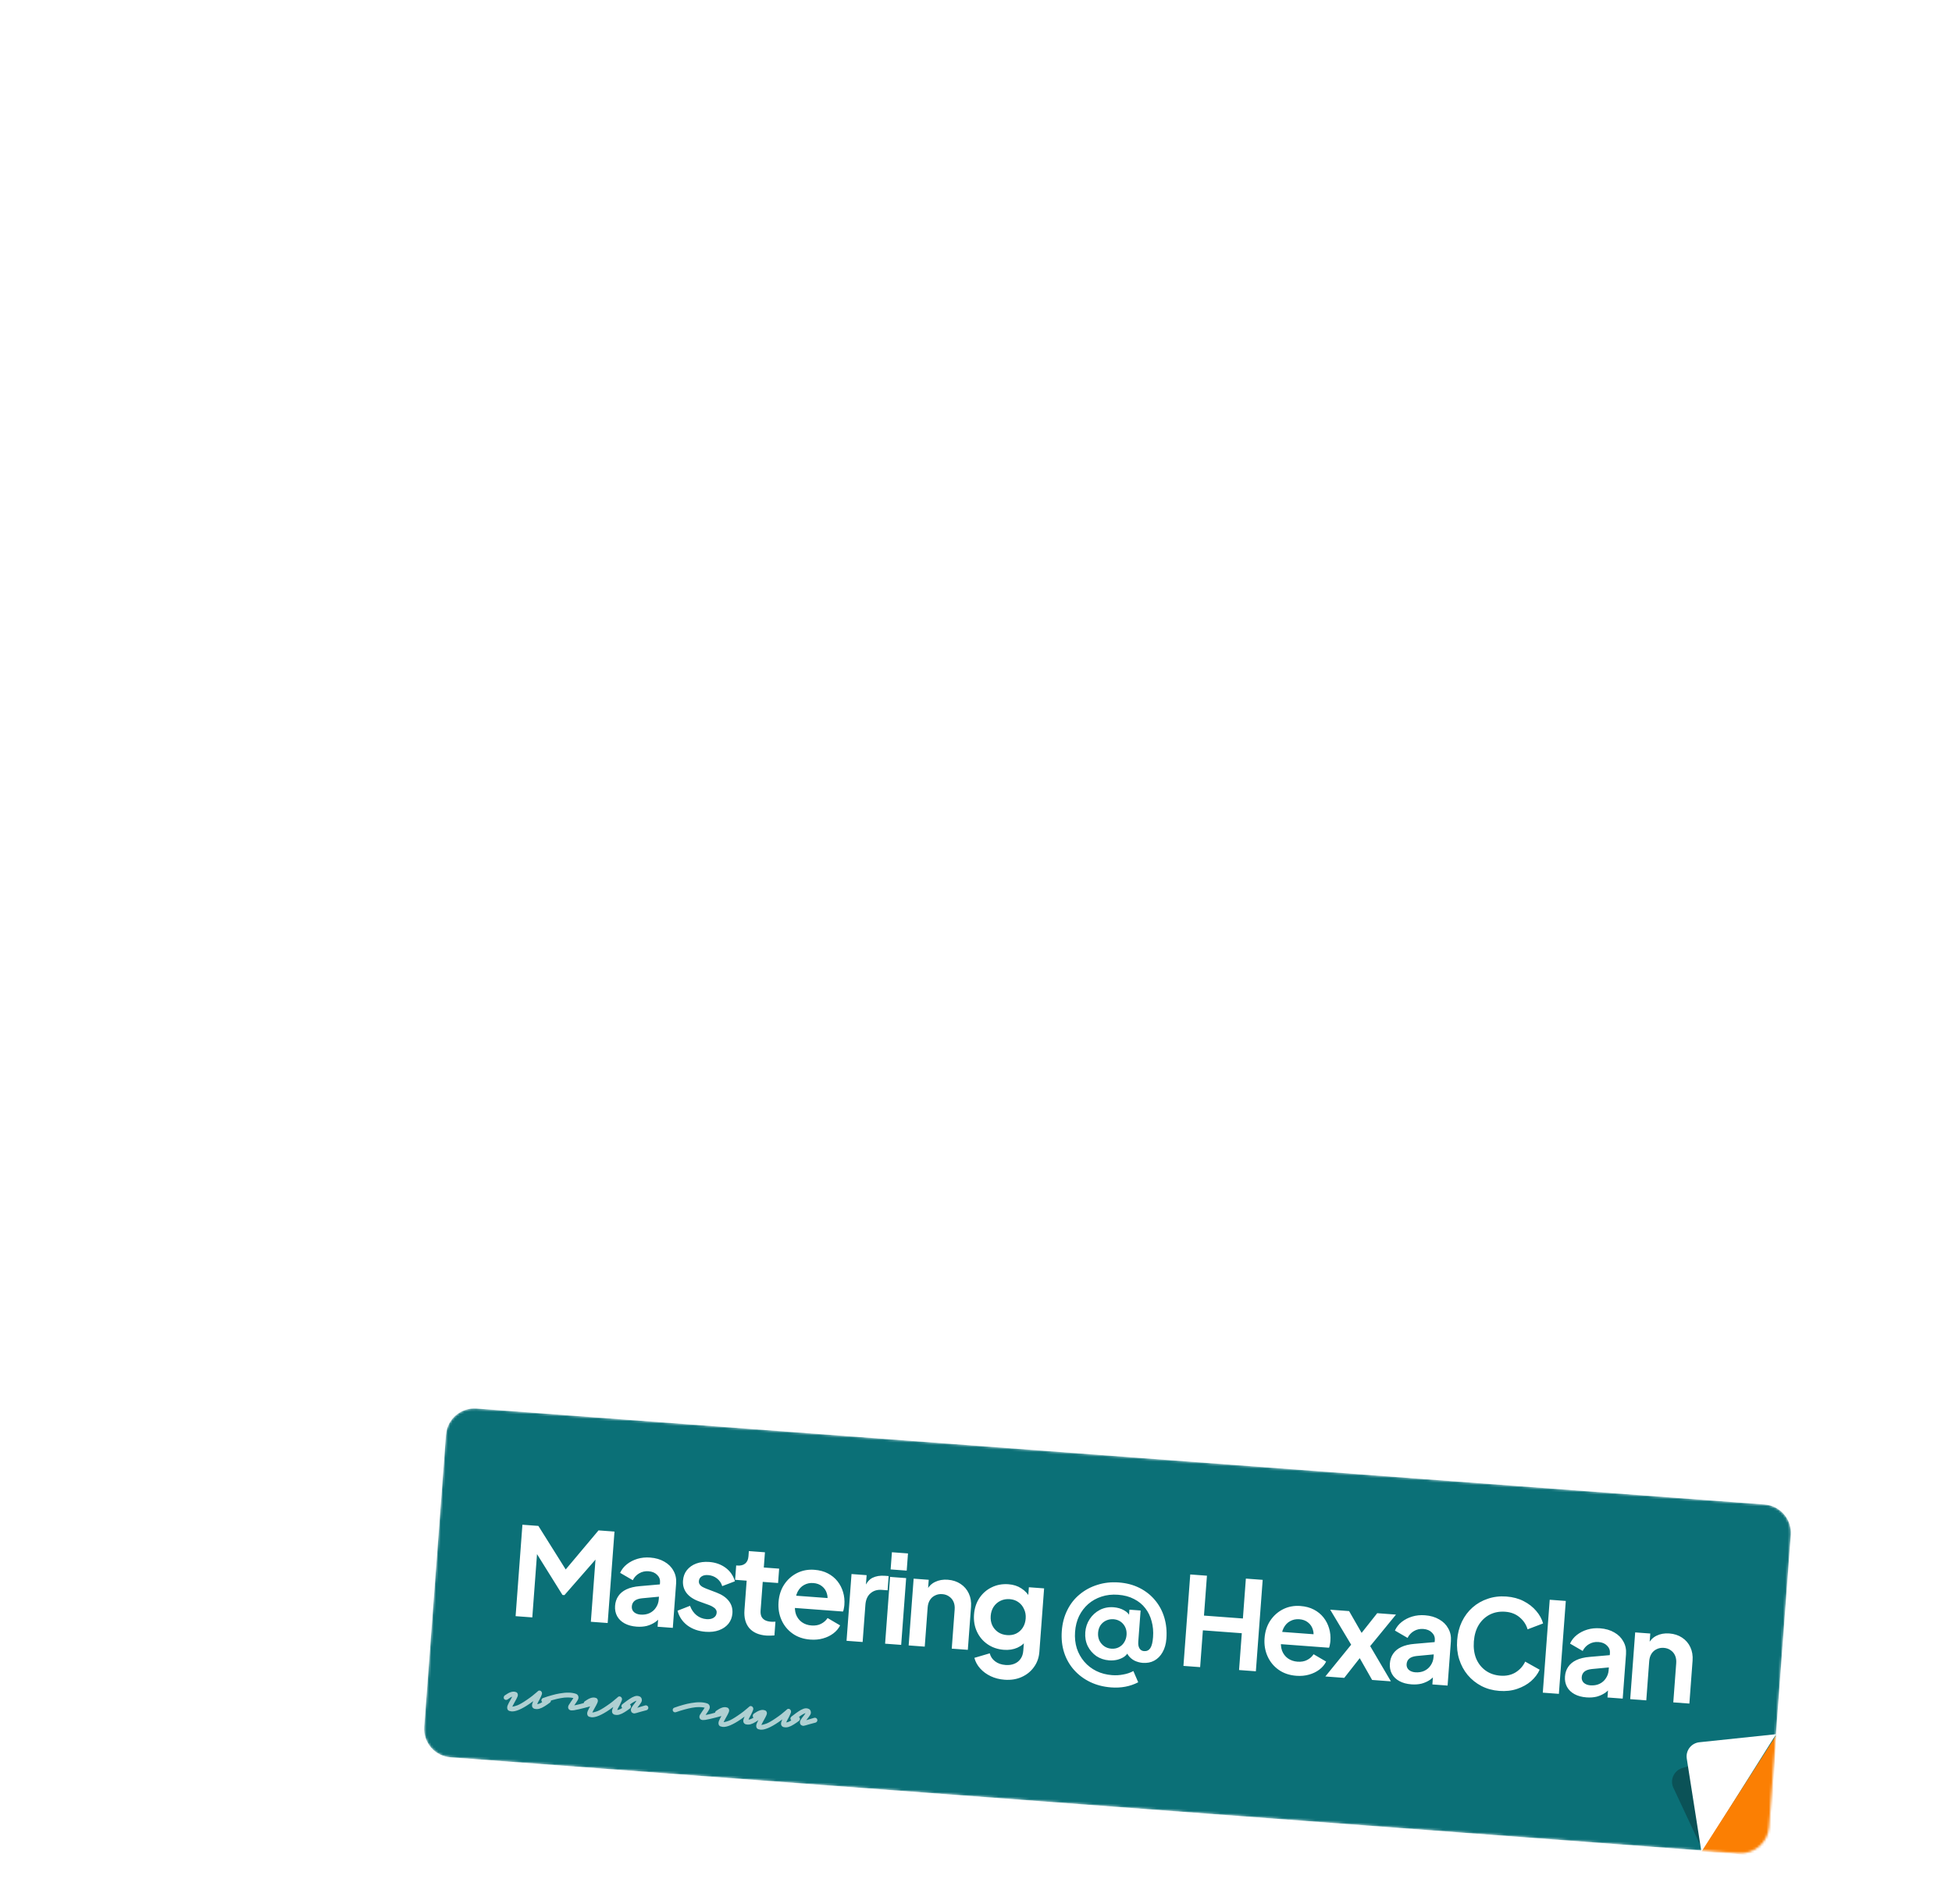 <svg width="826" height="806" viewBox="0 0 826 806" fill="none" xmlns="http://www.w3.org/2000/svg">
<g opacity="0.5" filter="url(#filter0_d_1479_34655)">
<path d="M210.453 611.659C280.909 621.455 357.5 543 282.5 313.5" stroke="white" stroke-width="0.754"/>
</g>
<g opacity="0.5" filter="url(#filter1_d_1479_34655)">
<path d="M3 615.398C27.867 625.194 160.429 646.564 202.251 617.929" stroke="white" stroke-width="0.754"/>
</g>
<path d="M210.897 614.412C211.87 611.184 210.041 607.779 206.813 606.807C203.585 605.835 200.181 607.664 199.208 610.891C198.236 614.119 200.065 617.524 203.292 618.496C206.52 619.468 209.925 617.64 210.897 614.412Z" fill="#00252E"/>
<mask id="mask0_1479_34655" style="mask-type:luminance" maskUnits="userSpaceOnUse" x="179" y="596" width="579" height="189">
<path d="M746.657 636.751L201.641 596.153C195 595.659 189.216 600.641 188.722 607.281L179.518 730.843C179.023 737.484 184.005 743.268 190.645 743.762L735.662 784.36C742.302 784.855 748.086 779.872 748.581 773.232L757.785 649.67C758.28 643.029 753.298 637.245 746.657 636.751Z" fill="white"/>
</mask>
<g mask="url(#mask0_1479_34655)">
<path d="M746.657 636.751L201.641 596.153C195 595.659 189.216 600.641 188.722 607.281L179.518 730.843C179.023 737.484 184.005 743.268 190.645 743.762L735.662 784.36C742.302 784.855 748.086 779.872 748.581 773.232L757.785 649.67C758.28 643.029 753.298 637.245 746.657 636.751Z" fill="#0B7077"/>
<path d="M218.18 684.02L221.063 645.32L227.816 645.823L240.843 666.59L237.622 666.351L253.27 647.719L260.023 648.222L257.14 686.922L250.024 686.392L252.307 655.744L255.01 656.624L238.85 675.113L238.019 675.051L225.14 654.399L227.528 653.898L225.245 684.547L218.18 684.02ZM269.384 688.461C267.41 688.314 265.72 687.858 264.314 687.091C262.909 686.325 261.853 685.306 261.147 684.035C260.443 682.729 260.152 681.262 260.273 679.634C260.389 678.076 260.839 676.716 261.622 675.556C262.407 674.36 263.558 673.402 265.074 672.679C266.591 671.956 268.47 671.504 270.712 671.323L280.071 670.505L279.684 675.7L271.636 676.458C270.267 676.6 269.23 676.958 268.526 677.533C267.822 678.107 267.432 678.896 267.357 679.9C267.285 680.87 267.591 681.676 268.274 682.319C268.995 682.93 269.909 683.277 271.017 683.359C272.437 683.465 273.706 683.264 274.823 682.755C275.978 682.214 276.889 681.429 277.558 680.399C278.261 679.372 278.661 678.218 278.756 676.936L279.298 669.664C279.388 668.452 278.978 667.411 278.068 666.543C277.195 665.642 275.979 665.133 274.421 665.017C272.966 664.909 271.638 665.21 270.436 665.922C269.271 666.601 268.381 667.562 267.766 668.805L262.409 665.69C263.074 664.242 264.035 663.025 265.292 662.039C266.587 661.021 268.071 660.261 269.746 659.759C271.42 659.257 273.209 659.077 275.114 659.219C277.434 659.391 279.445 659.976 281.147 660.974C282.851 661.937 284.131 663.216 284.987 664.812C285.881 666.376 286.253 668.162 286.103 670.171L284.702 688.976L278.261 688.496L278.621 683.665L280.083 683.669C279.265 684.827 278.324 685.784 277.257 686.541C276.194 687.262 275.004 687.8 273.69 688.155C272.377 688.475 270.942 688.577 269.384 688.461ZM298.582 690.636C295.569 690.412 292.99 689.506 290.844 687.918C288.736 686.299 287.358 684.228 286.71 681.708L291.983 679.645C292.592 681.293 293.503 682.614 294.717 683.61C295.966 684.608 297.387 685.167 298.98 685.286C300.227 685.379 301.235 685.175 302.003 684.675C302.772 684.175 303.189 683.475 303.257 682.575C303.298 682.02 303.176 681.559 302.89 681.189C302.641 680.788 302.266 680.446 301.765 680.165C301.3 679.852 300.78 679.587 300.204 679.37L295.678 677.727C293.34 676.856 291.6 675.664 290.46 674.152C289.353 672.642 288.872 670.917 289.017 668.977C289.146 667.246 289.691 665.772 290.652 664.555C291.65 663.306 292.956 662.376 294.569 661.765C296.216 661.156 298.061 660.928 300.104 661.08C302.771 661.279 305.078 662.095 307.026 663.528C308.974 664.962 310.294 666.871 310.987 669.256L305.61 671.31C305.221 669.993 304.483 668.911 303.397 668.064C302.311 667.217 301.058 666.74 299.638 666.635C298.495 666.549 297.576 666.742 296.879 667.213C296.182 667.683 295.803 668.334 295.741 669.165C295.702 669.684 295.807 670.145 296.056 670.546C296.305 670.948 296.662 671.288 297.129 671.567C297.631 671.848 298.203 672.117 298.845 672.374L303.264 674.061C305.533 674.926 307.239 676.098 308.382 677.576C309.56 679.057 310.075 680.802 309.925 682.81C309.799 684.507 309.236 685.98 308.238 687.229C307.242 688.443 305.92 689.355 304.273 689.963C302.626 690.572 300.729 690.796 298.582 690.636ZM324.302 692.239C321.116 692.001 318.704 690.951 317.067 689.088C315.467 687.193 314.785 684.652 315.023 681.466L315.951 668.999L311.068 668.635L311.521 662.557L312.04 662.596C313.426 662.699 314.526 662.416 315.342 661.745C316.159 661.075 316.618 660.047 316.721 658.661L316.884 656.48L323.689 656.987L323.209 663.428L329.702 663.912L329.25 669.989L322.756 669.506L321.855 681.609C321.785 682.544 321.882 683.353 322.144 684.034C322.442 684.718 322.924 685.258 323.59 685.656C324.292 686.057 325.197 686.298 326.305 686.381C326.547 686.399 326.826 686.402 327.14 686.391C327.489 686.382 327.82 686.372 328.135 686.36L327.701 692.178C327.211 692.212 326.652 692.24 326.024 692.262C325.395 692.285 324.821 692.277 324.302 692.239ZM342.886 693.936C339.977 693.72 337.48 692.872 335.397 691.394C333.313 689.915 331.749 688.005 330.705 685.664C329.66 683.323 329.24 680.784 329.444 678.048C329.655 675.208 330.448 672.743 331.823 670.651C333.235 668.528 335.044 666.904 337.252 665.78C339.495 664.658 341.932 664.196 344.564 664.392C346.781 664.557 348.693 665.065 350.301 665.916C351.944 666.77 353.306 667.881 354.388 669.25C355.47 670.619 356.261 672.158 356.761 673.867C357.263 675.541 357.443 677.33 357.301 679.235C357.265 679.72 357.193 680.22 357.085 680.734C357.011 681.251 356.891 681.694 356.724 682.065L334.907 680.44L335.294 675.245L353.267 676.584L349.865 678.786C350.295 677.216 350.314 675.79 349.922 674.507C349.565 673.226 348.877 672.183 347.857 671.375C346.872 670.571 345.636 670.113 344.146 670.002C342.726 669.896 341.435 670.166 340.273 670.811C339.113 671.421 338.187 672.396 337.495 673.738C336.841 675.047 336.51 676.677 336.504 678.626C336.237 680.347 336.347 681.905 336.835 683.3C337.361 684.662 338.185 685.751 339.308 686.566C340.466 687.383 341.824 687.85 343.383 687.966C344.941 688.082 346.282 687.851 347.404 687.273C348.562 686.698 349.493 685.879 350.199 684.818L355.504 687.929C354.849 689.238 353.895 690.369 352.64 691.32C351.385 692.271 349.922 692.98 348.25 693.448C346.613 693.918 344.825 694.081 342.886 693.936ZM358.221 694.452L360.326 666.193L366.715 666.669L366.247 672.954L365.797 671.98C366.612 669.917 367.744 668.521 369.191 667.793C370.673 667.068 372.4 666.779 374.374 666.926L376.037 667.05L375.588 673.075L373.146 672.894C371.207 672.749 369.603 673.239 368.336 674.363C367.071 675.453 366.358 677.072 366.198 679.219L365.026 694.959L358.221 694.452ZM374.533 695.667L376.638 667.408L383.443 667.915L381.338 696.174L374.533 695.667ZM376.874 664.239L377.416 656.966L384.221 657.473L383.679 664.746L376.874 664.239ZM384.504 696.41L386.609 668.151L392.999 668.626L392.585 674.185L392.139 673.159C392.923 671.511 394.092 670.31 395.646 669.555C397.237 668.768 399.037 668.449 401.045 668.599C403.123 668.754 404.925 669.341 406.451 670.36C408.012 671.381 409.181 672.74 409.961 674.434C410.742 676.094 411.055 677.981 410.897 680.093L409.543 698.275L402.738 697.768L403.972 681.197C404.065 679.95 403.903 678.858 403.485 677.922C403.067 676.985 402.443 676.242 401.614 675.693C400.821 675.112 399.854 674.778 398.711 674.693C397.603 674.611 396.596 674.797 395.692 675.252C394.79 675.672 394.063 676.315 393.511 677.179C392.959 678.043 392.637 679.099 392.544 680.345L391.31 696.917L384.504 696.41ZM425.043 710.921C422.931 710.764 421 710.272 419.25 709.445C417.501 708.618 416.015 707.532 414.792 706.188C413.601 704.88 412.773 703.373 412.308 701.667L418.823 699.75C419.141 701.096 419.876 702.213 421.029 703.1C422.214 704.024 423.707 704.553 425.507 704.687C426.893 704.791 428.124 704.621 429.202 704.179C430.314 703.74 431.202 703.04 431.865 702.079C432.526 701.153 432.908 699.998 433.012 698.612L433.491 692.171L434.674 693.826C433.578 695.451 432.184 696.636 430.492 697.38C428.8 698.125 426.915 698.42 424.837 698.265C422.205 698.069 419.895 697.287 417.907 695.92C415.92 694.553 414.416 692.77 413.396 690.57C412.376 688.37 411.964 685.953 412.16 683.321C412.358 680.655 413.124 678.326 414.456 676.336C415.788 674.346 417.52 672.838 419.651 671.813C421.784 670.753 424.15 670.32 426.747 670.513C428.86 670.671 430.679 671.259 432.205 672.278C433.768 673.265 435.024 674.63 435.974 676.372L434.911 678.017L435.376 671.783L441.817 672.263L439.817 699.119C439.634 701.578 438.864 703.732 437.507 705.581C436.185 707.433 434.444 708.835 432.284 709.789C430.158 710.745 427.744 711.122 425.043 710.921ZM426.136 692.041C427.591 692.149 428.878 691.932 429.998 691.388C431.155 690.813 432.088 689.977 432.796 688.881C433.505 687.784 433.915 686.492 434.025 685.002C434.134 683.548 433.902 682.225 433.329 681.033C432.793 679.809 431.996 678.827 430.936 678.086C429.912 677.348 428.69 676.926 427.27 676.821C425.85 676.715 424.544 676.948 423.352 677.521C422.16 678.094 421.192 678.945 420.446 680.073C419.737 681.17 419.329 682.445 419.221 683.9C419.112 685.354 419.327 686.676 419.865 687.865C420.438 689.057 421.254 690.023 422.314 690.764C423.407 691.507 424.681 691.933 426.136 692.041ZM470.197 714.18C466.941 713.937 463.986 713.178 461.33 711.9C458.674 710.623 456.398 708.921 454.502 706.795C452.605 704.669 451.204 702.214 450.297 699.43C449.392 696.612 449.063 693.557 449.308 690.267C449.55 687.012 450.326 684.075 451.636 681.456C452.948 678.803 454.698 676.583 456.885 674.796C459.076 672.974 461.579 671.628 464.394 670.758C467.213 669.854 470.232 669.522 473.453 669.761C476.708 670.004 479.628 670.779 482.212 672.085C484.796 673.392 486.967 675.104 488.725 677.22C490.517 679.338 491.832 681.786 492.67 684.565C493.508 687.344 493.808 690.326 493.57 693.512C493.403 695.763 492.859 697.69 491.938 699.293C491.055 700.864 489.888 702.048 488.435 702.845C487.02 703.611 485.395 703.925 483.559 703.788C482.382 703.7 481.221 703.388 480.077 702.85C478.971 702.28 478.055 701.48 477.331 700.451C476.641 699.425 476.321 698.112 476.37 696.514L477.424 699.204C477.013 700.044 476.386 700.746 475.543 701.31C474.703 701.84 473.733 702.238 472.633 702.504C471.571 702.738 470.469 702.813 469.326 702.728C467.317 702.578 465.517 701.974 463.924 700.915C462.369 699.824 461.151 698.41 460.27 696.673C459.427 694.904 459.084 692.963 459.241 690.851C459.396 688.773 460.023 686.904 461.121 685.245C462.22 683.585 463.639 682.298 465.379 681.383C467.153 680.471 469.097 680.093 471.209 680.25C472.906 680.377 474.405 680.819 475.707 681.578C477.011 682.302 477.848 683.217 478.219 684.324L477.568 686.052L477.924 681.273L482.651 681.625L481.672 694.767C481.579 696.014 481.75 696.985 482.186 697.679C482.622 698.373 483.256 698.751 484.087 698.813C485.23 698.898 486.113 698.494 486.737 697.6C487.363 696.671 487.759 695.099 487.924 692.883C488.102 690.493 487.902 688.267 487.324 686.204C486.784 684.109 485.894 682.267 484.654 680.677C483.417 679.053 481.825 677.75 479.878 676.769C477.969 675.757 475.715 675.154 473.118 674.96C470.59 674.772 468.255 675.033 466.112 675.744C464.007 676.423 462.136 677.468 460.499 678.878C458.896 680.291 457.603 681.988 456.62 683.969C455.671 685.953 455.105 688.174 454.922 690.633C454.736 693.127 454.98 695.461 455.654 697.635C456.365 699.777 457.426 701.667 458.836 703.305C460.246 704.942 461.942 706.252 463.923 707.236C465.939 708.221 468.159 708.805 470.584 708.985C472.211 709.107 473.785 709.015 475.305 708.71C476.857 708.443 478.287 707.957 479.593 707.254L481.642 712.003C478.237 713.769 474.422 714.495 470.197 714.18ZM470.269 697.784C471.446 697.871 472.506 697.672 473.448 697.185C474.389 696.697 475.137 696.005 475.692 695.106C476.284 694.175 476.622 693.138 476.707 691.995C476.839 690.229 476.394 688.716 475.374 687.456C474.353 686.196 472.978 685.484 471.249 685.32C470.107 685.235 469.048 685.417 468.075 685.867C467.101 686.317 466.302 686.989 465.678 687.883C465.089 688.779 464.75 689.833 464.659 691.045C464.572 692.223 464.751 693.316 465.199 694.324C465.683 695.3 466.355 696.099 467.214 696.72C468.108 697.344 469.126 697.698 470.269 697.784ZM500.779 705.071L503.662 666.37L510.727 666.897L509.469 683.779L525.937 685.006L527.194 668.123L534.311 668.653L531.428 707.354L524.311 706.824L525.472 691.24L509.005 690.013L507.844 705.597L500.779 705.071ZM548.545 709.256C545.636 709.039 543.139 708.191 541.056 706.713C538.972 705.234 537.408 703.324 536.363 700.983C535.319 698.642 534.899 696.103 535.102 693.367C535.314 690.527 536.107 688.062 537.482 685.97C538.894 683.847 540.703 682.223 542.911 681.099C545.154 679.978 547.591 679.515 550.223 679.711C552.44 679.876 554.352 680.384 555.96 681.235C557.603 682.089 558.965 683.2 560.047 684.569C561.129 685.938 561.92 687.477 562.419 689.186C562.922 690.86 563.102 692.65 562.96 694.554C562.924 695.039 562.852 695.539 562.744 696.053C562.67 696.57 562.55 697.014 562.383 697.384L540.566 695.759L540.953 690.564L558.926 691.903L555.524 694.105C555.954 692.535 555.973 691.109 555.581 689.826C555.224 688.546 554.536 687.502 553.516 686.695C552.531 685.89 551.294 685.432 549.805 685.321C548.385 685.216 547.094 685.485 545.932 686.13C544.772 686.74 543.846 687.716 543.154 689.057C542.5 690.366 542.169 691.996 542.163 693.945C541.896 695.667 542.006 697.225 542.494 698.619C543.02 699.981 543.844 701.07 544.967 701.885C546.125 702.703 547.483 703.169 549.042 703.286C550.6 703.402 551.941 703.171 553.063 702.593C554.22 702.017 555.152 701.199 555.858 700.137L561.163 703.248C560.508 704.558 559.554 705.688 558.299 706.639C557.044 707.59 555.581 708.3 553.909 708.767C552.272 709.237 550.484 709.4 548.545 709.256ZM560.827 709.544L571.753 696.097L562.88 681.281L570.88 681.876L577.768 693.881L574.184 693.614L582.775 682.763L590.723 683.355L579.805 696.697L588.566 711.61L580.619 711.018L573.83 699.073L577.31 699.332L568.827 710.139L560.827 709.544ZM597.239 712.883C595.265 712.736 593.576 712.279 592.17 711.513C590.765 710.746 589.709 709.727 589.003 708.456C588.299 707.15 588.008 705.683 588.129 704.055C588.245 702.497 588.695 701.138 589.477 699.977C590.263 698.782 591.414 697.823 592.93 697.1C594.447 696.377 596.326 695.925 598.568 695.744L607.927 694.926L607.54 700.121L599.492 700.88C598.123 701.022 597.086 701.38 596.382 701.954C595.677 702.528 595.288 703.318 595.213 704.322C595.141 705.292 595.446 706.098 596.13 706.741C596.85 707.352 597.765 707.698 598.873 707.781C600.293 707.887 601.562 707.685 602.679 707.176C603.834 706.636 604.745 705.85 605.414 704.821C606.117 703.793 606.517 702.639 606.612 701.358L607.154 694.085C607.244 692.873 606.834 691.833 605.924 690.964C605.051 690.063 603.835 689.555 602.276 689.439C600.822 689.33 599.494 689.632 598.291 690.343C597.127 691.023 596.237 691.984 595.622 693.226L590.265 690.111C590.93 688.663 591.891 687.446 593.148 686.46C594.443 685.443 595.927 684.682 597.601 684.18C599.275 683.678 601.065 683.498 602.97 683.64C605.29 683.813 607.301 684.398 609.003 685.395C610.707 686.358 611.987 687.637 612.843 689.233C613.737 690.797 614.109 692.584 613.959 694.592L612.558 713.397L606.117 712.917L606.477 708.086L607.939 708.091C607.121 709.248 606.179 710.206 605.113 710.962C604.05 711.684 602.86 712.222 601.545 712.577C600.233 712.897 598.798 712.999 597.239 712.883ZM634.437 715.654C631.667 715.447 629.142 714.754 626.861 713.574C624.616 712.397 622.677 710.842 621.045 708.91C619.448 706.98 618.254 704.767 617.465 702.271C616.676 699.774 616.389 697.089 616.603 694.215C616.817 691.34 617.482 688.726 618.597 686.371C619.75 683.985 621.258 681.973 623.121 680.335C625.022 678.666 627.185 677.434 629.613 676.64C632.042 675.811 634.642 675.5 637.413 675.706C640.183 675.913 642.625 676.565 644.737 677.662C646.884 678.762 648.661 680.148 650.069 681.82C651.479 683.458 652.445 685.219 652.966 687.103L646.408 689.592C645.825 687.598 644.714 685.914 643.076 684.538C641.439 683.128 639.392 682.331 636.933 682.148C634.509 681.967 632.319 682.379 630.364 683.382C628.443 684.388 626.889 685.857 625.7 687.788C624.546 689.722 623.869 692.04 623.668 694.741C623.466 697.442 623.792 699.852 624.644 701.97C625.533 704.056 626.853 705.739 628.603 707.018C630.388 708.3 632.493 709.032 634.917 709.212C637.376 709.395 639.518 708.928 641.342 707.81C643.169 706.658 644.518 705.139 645.39 703.254L651.507 706.687C650.712 708.473 649.495 710.089 647.855 711.534C646.218 712.944 644.256 714.034 641.97 714.804C639.719 715.577 637.208 715.86 634.437 715.654ZM652.843 716.398L655.772 677.074L662.577 677.581L659.648 716.905L652.843 716.398ZM671.339 718.402C669.365 718.255 667.675 717.799 666.27 717.032C664.864 716.266 663.808 715.247 663.102 713.976C662.398 712.669 662.107 711.203 662.228 709.575C662.344 708.017 662.794 706.657 663.577 705.497C664.362 704.301 665.513 703.342 667.03 702.62C668.546 701.897 670.425 701.445 672.668 701.264L682.026 700.446L681.639 705.641L673.591 706.399C672.222 706.541 671.186 706.899 670.481 707.473C669.777 708.048 669.387 708.837 669.312 709.841C669.24 710.811 669.546 711.617 670.229 712.26C670.95 712.871 671.864 713.218 672.972 713.3C674.392 713.406 675.661 713.205 676.778 712.696C677.933 712.155 678.845 711.37 679.513 710.34C680.217 709.313 680.616 708.159 680.712 706.877L681.253 699.605C681.344 698.393 680.933 697.352 680.023 696.484C679.15 695.583 677.934 695.074 676.376 694.958C674.921 694.85 673.593 695.151 672.391 695.863C671.226 696.542 670.336 697.503 669.721 698.746L664.364 695.631C665.029 694.183 665.99 692.966 667.248 691.98C668.542 690.962 670.027 690.202 671.701 689.7C673.375 689.198 675.164 689.018 677.069 689.16C679.389 689.332 681.4 689.917 683.102 690.915C684.806 691.878 686.086 693.157 686.943 694.753C687.836 696.317 688.208 698.103 688.058 700.112L686.658 718.917L680.216 718.437L680.576 713.606L682.038 713.61C681.221 714.768 680.279 715.725 679.213 716.481C678.149 717.203 676.96 717.741 675.645 718.096C674.332 718.416 672.897 718.518 671.339 718.402ZM689.83 719.153L691.935 690.894L698.325 691.37L697.911 696.928L697.465 695.902C698.249 694.254 699.418 693.053 700.972 692.298C702.563 691.511 704.362 691.193 706.371 691.342C708.449 691.497 710.251 692.084 711.777 693.103C713.337 694.125 714.507 695.483 715.286 697.178C716.068 698.838 716.38 700.724 716.223 702.837L714.869 721.018L708.064 720.511L709.298 703.94C709.391 702.693 709.228 701.602 708.811 700.665C708.393 699.729 707.769 698.986 706.94 698.436C706.147 697.855 705.179 697.522 704.037 697.437C702.928 697.354 701.922 697.54 701.018 697.995C700.116 698.416 699.389 699.058 698.837 699.922C698.285 700.786 697.963 701.842 697.87 703.089L696.635 719.66L689.83 719.153Z" fill="white"/>
<path opacity="0.3" d="M708.111 756.662L720.528 783.176L749.52 736.359L711.745 748.36C708.275 749.462 706.567 753.365 708.111 756.662Z" fill="#0A0A0A"/>
<path d="M713.769 744.319L720.02 784.134L751.563 733.977L719.094 737.388C715.663 737.749 713.233 740.91 713.769 744.319Z" fill="white"/>
<path d="M748.942 785.695L751.588 734.445L720.023 783.652L748.942 785.695Z" fill="#FB7F03"/>
<path opacity="0.67" d="M216.455 724.333C216.297 724.322 216.141 724.288 215.986 724.231C215.83 724.197 215.674 724.163 215.518 724.129C215.12 723.986 214.854 723.729 214.721 723.356C214.55 722.89 214.587 722.349 214.834 721.732C215.105 721.095 215.523 720.287 216.09 719.309C216.193 719.135 216.297 718.938 216.403 718.72C216.531 718.502 216.647 718.295 216.752 718.099C216.451 718.19 216.122 718.359 215.765 718.605C215.432 718.83 215.087 719.065 214.73 719.311C214.494 719.452 214.241 719.502 213.972 719.459C213.682 719.393 213.454 719.251 213.288 719.035C213.145 718.798 213.106 718.546 213.17 718.278C213.211 718.009 213.341 717.781 213.558 717.593C213.889 717.39 214.233 717.166 214.59 716.92C214.969 716.676 215.346 716.477 215.719 716.323C216.676 715.918 217.53 715.856 218.281 716.137C218.637 716.232 218.892 716.477 219.046 716.874C219.201 717.248 219.159 717.698 218.918 718.224C218.7 718.752 218.334 719.462 217.819 720.353C217.687 720.616 217.545 720.877 217.391 721.138C217.259 721.4 217.128 721.651 216.998 721.891C216.97 721.98 216.93 722.056 216.881 722.121C216.853 722.187 216.826 722.253 216.799 722.319C217.277 722.286 217.981 722.099 218.911 721.76C219.865 721.399 221.163 720.656 222.805 719.529C223.684 718.937 224.483 718.361 225.202 717.801C225.922 717.22 226.499 716.741 226.933 716.364C227.367 715.988 227.584 715.8 227.584 715.8C227.876 715.504 228.21 715.427 228.586 715.568C228.765 715.603 228.906 715.693 229.009 715.837C229.114 715.958 229.196 716.077 229.256 716.195C229.392 716.522 229.378 716.895 229.213 717.314C229.072 717.711 228.778 718.358 228.33 719.255C228.175 719.538 228.019 719.821 227.863 720.105C227.73 720.39 227.599 720.652 227.469 720.892C227.44 720.98 227.412 721.058 227.385 721.124C227.382 721.169 227.367 721.213 227.342 721.256C227.775 721.22 228.238 721.073 228.732 720.814C229.25 720.535 229.747 720.22 230.225 719.87C230.725 719.521 231.142 719.223 231.477 718.976C231.716 718.789 231.97 718.717 232.239 718.76C232.508 718.802 232.737 718.932 232.926 719.15C233.091 719.389 233.153 719.643 233.111 719.912C233.093 720.183 232.963 720.411 232.724 720.597C231.983 721.155 231.221 721.677 230.44 722.164C229.681 722.652 228.92 723.004 228.157 723.22C227.418 723.415 226.683 723.395 225.952 723.16C225.602 722.976 225.358 722.732 225.221 722.427C225.108 722.101 225.087 721.748 225.158 721.368C225.253 720.99 225.421 720.526 225.663 719.977C225.399 720.185 225.125 720.38 224.84 720.563C224.578 720.748 224.292 720.953 223.982 721.18C220.7 723.41 218.191 724.461 216.455 724.333ZM241.747 723.912C241.589 723.9 241.444 723.867 241.312 723.812C240.89 723.69 240.604 723.409 240.453 722.967C240.344 722.573 240.408 722.147 240.644 721.689C240.902 721.232 241.232 720.723 241.633 720.163C241.783 719.97 241.921 719.776 242.047 719.582C242.198 719.366 242.325 719.171 242.428 718.998C242.478 718.933 242.515 718.879 242.541 718.836C242.568 718.77 242.595 718.715 242.62 718.672C241.952 718.509 241.164 718.429 240.258 718.43C239.375 718.411 238.372 718.507 237.247 718.719C236.26 718.896 235.189 719.146 234.033 719.47C232.902 719.772 231.698 720.148 230.42 720.598C230.166 720.67 229.918 720.652 229.676 720.544C229.434 720.435 229.266 720.253 229.17 719.997C229.052 719.739 229.059 719.478 229.19 719.216C229.323 718.931 229.517 718.753 229.771 718.681C231.073 718.21 232.313 717.813 233.491 717.492C234.693 717.149 235.821 716.892 236.875 716.72C239.697 716.225 241.971 716.278 243.696 716.881C244.205 717.054 244.544 717.396 244.713 717.907C244.881 718.418 244.798 718.968 244.463 719.555C244.127 720.142 243.734 720.748 243.283 721.372C243.257 721.416 243.219 721.47 243.17 721.534C243.12 721.598 243.069 721.674 243.018 721.761C243.544 721.686 244.327 721.517 245.365 721.253C246.403 720.989 247.835 720.596 249.661 720.073C249.916 720.001 250.162 720.041 250.401 720.195C250.663 720.327 250.83 720.532 250.902 720.81C250.997 721.066 250.979 721.325 250.848 721.588C250.718 721.827 250.502 721.993 250.202 722.084C249.139 722.369 248.17 722.626 247.293 722.857C246.416 723.087 245.632 723.279 244.942 723.432C244.021 723.637 243.32 723.778 242.839 723.856C242.359 723.911 241.995 723.93 241.747 723.912ZM250.311 726.818C250.153 726.807 249.997 726.773 249.842 726.716C249.686 726.682 249.529 726.648 249.373 726.614C248.975 726.471 248.71 726.213 248.577 725.841C248.405 725.375 248.443 724.834 248.689 724.217C248.96 723.58 249.379 722.772 249.945 721.793C250.048 721.62 250.152 721.423 250.258 721.204C250.386 720.987 250.503 720.78 250.607 720.584C250.306 720.675 249.977 720.844 249.62 721.09C249.287 721.314 248.942 721.55 248.586 721.796C248.349 721.937 248.096 721.986 247.827 721.944C247.537 721.877 247.309 721.736 247.143 721.52C247.001 721.283 246.962 721.03 247.026 720.763C247.067 720.494 247.196 720.266 247.413 720.078C247.744 719.875 248.088 719.651 248.445 719.405C248.825 719.161 249.201 718.962 249.574 718.808C250.532 718.402 251.386 718.34 252.137 718.622C252.493 718.716 252.748 718.962 252.901 719.358C253.057 719.732 253.014 720.183 252.774 720.709C252.556 721.237 252.189 721.947 251.674 722.838C251.543 723.101 251.4 723.362 251.246 723.623C251.115 723.885 250.984 724.136 250.854 724.376C250.825 724.465 250.786 724.541 250.736 724.606C250.709 724.672 250.682 724.738 250.654 724.804C251.132 724.771 251.836 724.584 252.766 724.245C253.721 723.884 255.018 723.14 256.66 722.014C257.54 721.422 258.339 720.845 259.057 720.286C259.777 719.704 260.355 719.225 260.789 718.849C261.222 718.473 261.439 718.285 261.439 718.285C261.732 717.989 262.066 717.912 262.441 718.053C262.62 718.088 262.761 718.178 262.865 718.322C262.969 718.443 263.052 718.562 263.112 718.68C263.248 719.007 263.233 719.38 263.068 719.799C262.927 720.196 262.633 720.843 262.186 721.74C262.03 722.023 261.874 722.306 261.719 722.59C261.586 722.874 261.454 723.137 261.324 723.377C261.296 723.465 261.267 723.542 261.24 723.608C261.237 723.654 261.223 723.698 261.197 723.741C261.63 723.705 262.094 723.558 262.587 723.299C263.105 723.02 263.603 722.705 264.08 722.355C264.58 722.006 264.998 721.708 265.332 721.461C265.572 721.274 265.826 721.202 266.095 721.245C266.364 721.287 266.593 721.417 266.782 721.635C266.946 721.874 267.008 722.128 266.967 722.397C266.948 722.667 266.819 722.896 266.579 723.082C265.838 723.64 265.077 724.162 264.295 724.649C263.536 725.137 262.775 725.489 262.013 725.705C261.274 725.9 260.539 725.88 259.807 725.645C259.458 725.461 259.214 725.216 259.076 724.912C258.963 724.586 258.942 724.233 259.014 723.853C259.108 723.475 259.276 723.011 259.518 722.462C259.255 722.669 258.98 722.865 258.696 723.048C258.434 723.232 258.148 723.438 257.837 723.665C254.556 725.895 252.047 726.946 250.311 726.818ZM268.277 725.179C268.164 725.171 268.075 725.153 268.009 725.125C267.654 725.009 267.404 724.854 267.259 724.662C267.138 724.449 267.059 724.285 267.021 724.169C266.898 723.661 266.99 723.158 267.296 722.659C267.604 722.138 267.993 721.599 268.462 721.044C268.61 720.874 268.747 720.691 268.874 720.497C269.025 720.281 269.151 720.098 269.252 719.946C269.276 719.926 269.313 719.883 269.363 719.819C269.224 719.854 269.05 719.909 268.841 719.984C268.655 720.061 268.431 720.181 268.171 720.343C267.748 720.561 267.296 720.857 266.817 721.23C266.34 721.58 265.85 721.952 265.346 722.346C265.227 722.428 265.096 722.52 264.953 722.623C264.833 722.727 264.712 722.832 264.592 722.936C264.376 723.102 264.133 723.175 263.863 723.155C263.571 723.111 263.343 722.969 263.178 722.731C262.989 722.513 262.916 722.269 262.957 722C263 721.709 263.129 721.48 263.344 721.315C263.465 721.21 263.597 721.107 263.74 721.004C263.86 720.899 263.98 720.806 264.099 720.724C264.866 720.123 265.618 719.578 266.354 719.088C267.092 718.575 267.809 718.197 268.506 717.954C269.203 717.71 269.861 717.702 270.479 717.929C270.856 718.047 271.116 718.225 271.258 718.462C271.424 718.678 271.513 718.866 271.525 719.025C271.694 719.536 271.612 720.063 271.279 720.605C270.949 721.125 270.535 721.695 270.039 722.316C269.991 722.358 269.929 722.433 269.854 722.541C269.802 722.628 269.74 722.714 269.666 722.799C270.013 722.688 270.465 722.552 271.02 722.388C271.575 722.225 272.246 722.025 273.033 721.788C273.332 721.719 273.601 721.762 273.84 721.915C274.08 722.046 274.236 722.25 274.307 722.528C274.403 722.784 274.374 723.042 274.22 723.303C274.09 723.543 273.897 723.71 273.641 723.805C272.902 724 272.233 724.177 271.633 724.337C271.032 724.497 270.524 724.641 270.107 724.769C269.875 724.843 269.667 724.907 269.482 724.961C269.321 724.995 269.171 725.029 269.033 725.064C268.872 725.098 268.733 725.133 268.618 725.17C268.503 725.184 268.39 725.187 268.277 725.179ZM297.305 727.989C297.147 727.978 297.002 727.945 296.87 727.89C296.447 727.768 296.161 727.486 296.01 727.045C295.902 726.651 295.965 726.225 296.201 725.766C296.459 725.309 296.789 724.801 297.191 724.241C297.34 724.048 297.478 723.854 297.605 723.659C297.756 723.444 297.882 723.249 297.985 723.075C298.035 723.011 298.073 722.957 298.098 722.914C298.126 722.848 298.152 722.793 298.178 722.75C297.509 722.587 296.722 722.507 295.815 722.508C294.933 722.489 293.929 722.585 292.804 722.797C291.817 722.974 290.746 723.224 289.591 723.547C288.459 723.85 287.255 724.226 285.977 724.676C285.723 724.748 285.475 724.73 285.233 724.621C284.992 724.513 284.823 724.331 284.728 724.074C284.609 723.816 284.616 723.556 284.748 723.294C284.881 723.009 285.074 722.83 285.329 722.758C286.63 722.287 287.87 721.891 289.048 721.569C290.25 721.227 291.378 720.97 292.433 720.798C295.254 720.302 297.528 720.356 299.254 720.958C299.763 721.132 300.102 721.474 300.27 721.985C300.439 722.496 300.355 723.045 300.02 723.633C299.685 724.22 299.291 724.826 298.84 725.45C298.815 725.494 298.777 725.548 298.727 725.612C298.677 725.676 298.627 725.752 298.575 725.839C299.102 725.764 299.884 725.595 300.922 725.331C301.96 725.067 303.392 724.674 305.219 724.15C305.473 724.078 305.719 724.119 305.958 724.273C306.221 724.405 306.388 724.61 306.459 724.887C306.555 725.144 306.537 725.403 306.405 725.665C306.275 725.905 306.06 726.071 305.759 726.162C304.697 726.447 303.727 726.704 302.85 726.935C301.973 727.165 301.189 727.357 300.499 727.51C299.578 727.714 298.877 727.856 298.396 727.934C297.916 727.989 297.553 728.008 297.305 727.989ZM305.868 730.896C305.71 730.884 305.554 730.85 305.399 730.794C305.243 730.76 305.087 730.725 304.93 730.691C304.532 730.549 304.267 730.291 304.134 729.919C303.963 729.453 304 728.912 304.247 728.295C304.518 727.658 304.936 726.85 305.503 725.871C305.605 725.697 305.71 725.501 305.815 725.282C305.944 725.065 306.06 724.858 306.164 724.662C305.863 724.753 305.535 724.922 305.178 725.167C304.845 725.392 304.5 725.628 304.143 725.873C303.906 726.015 303.654 726.064 303.385 726.022C303.095 725.955 302.867 725.814 302.7 725.598C302.558 725.36 302.519 725.108 302.583 724.841C302.624 724.572 302.753 724.343 302.97 724.155C303.302 723.953 303.646 723.729 304.003 723.483C304.382 723.239 304.759 723.04 305.132 722.886C306.089 722.48 306.943 722.418 307.694 722.7C308.05 722.794 308.305 723.039 308.459 723.436C308.614 723.81 308.572 724.26 308.331 724.787C308.113 725.315 307.747 726.025 307.232 726.916C307.1 727.178 306.957 727.44 306.803 727.701C306.672 727.963 306.541 728.214 306.411 728.454C306.382 728.542 306.343 728.619 306.293 728.683C306.266 728.749 306.239 728.815 306.212 728.881C306.69 728.848 307.394 728.662 308.324 728.322C309.278 727.962 310.576 727.218 312.217 726.092C313.097 725.499 313.896 724.923 314.615 724.364C315.335 723.782 315.912 723.303 316.346 722.927C316.78 722.551 316.997 722.363 316.997 722.363C317.289 722.067 317.623 721.989 317.999 722.13C318.177 722.166 318.319 722.256 318.422 722.399C318.527 722.52 318.609 722.64 318.669 722.758C318.805 723.085 318.79 723.458 318.625 723.876C318.485 724.274 318.19 724.921 317.743 725.818C317.587 726.101 317.432 726.384 317.276 726.667C317.143 726.952 317.012 727.215 316.882 727.454C316.853 727.543 316.825 727.62 316.798 727.686C316.794 727.731 316.78 727.776 316.754 727.819C317.187 727.783 317.651 727.635 318.145 727.377C318.663 727.098 319.16 726.783 319.638 726.433C320.138 726.084 320.555 725.786 320.889 725.539C321.129 725.352 321.383 725.28 321.652 725.322C321.921 725.365 322.15 725.495 322.339 725.713C322.504 725.952 322.565 726.206 322.524 726.474C322.505 726.745 322.376 726.974 322.137 727.16C321.395 727.718 320.634 728.24 319.853 728.726C319.094 729.215 318.333 729.567 317.57 729.783C316.831 729.978 316.096 729.958 315.365 729.723C315.015 729.539 314.771 729.294 314.634 728.989C314.52 728.664 314.5 728.311 314.571 727.931C314.665 727.552 314.834 727.089 315.076 726.54C314.812 726.747 314.538 726.942 314.253 727.125C313.991 727.31 313.705 727.516 313.395 727.742C310.113 729.972 307.604 731.023 305.868 730.896ZM321.838 732.068C321.68 732.057 321.524 732.022 321.369 731.966C321.213 731.932 321.057 731.898 320.9 731.863C320.502 731.721 320.237 731.463 320.104 731.091C319.933 730.625 319.97 730.084 320.217 729.467C320.488 728.83 320.906 728.022 321.473 727.043C321.575 726.87 321.68 726.673 321.785 726.454C321.914 726.237 322.03 726.03 322.134 725.834C321.833 725.925 321.504 726.094 321.148 726.339C320.815 726.564 320.47 726.8 320.113 727.046C319.876 727.187 319.624 727.236 319.355 727.194C319.065 727.127 318.837 726.986 318.67 726.77C318.528 726.533 318.489 726.28 318.553 726.013C318.594 725.744 318.723 725.516 318.94 725.327C319.272 725.125 319.616 724.901 319.973 724.655C320.352 724.411 320.729 724.212 321.102 724.058C322.059 723.652 322.913 723.59 323.664 723.872C324.02 723.966 324.275 724.212 324.429 724.608C324.584 724.982 324.542 725.433 324.301 725.959C324.083 726.487 323.717 727.197 323.202 728.088C323.07 728.351 322.927 728.612 322.773 728.873C322.642 729.135 322.511 729.386 322.381 729.626C322.352 729.715 322.313 729.791 322.263 729.855C322.236 729.921 322.209 729.987 322.182 730.053C322.66 730.02 323.364 729.834 324.294 729.494C325.248 729.134 326.546 728.39 328.187 727.264C329.067 726.671 329.866 726.095 330.585 725.536C331.305 724.954 331.882 724.475 332.316 724.099C332.75 723.723 332.967 723.535 332.967 723.535C333.259 723.239 333.593 723.162 333.969 723.302C334.147 723.338 334.289 723.428 334.392 723.572C334.497 723.693 334.579 723.812 334.639 723.93C334.775 724.257 334.76 724.63 334.595 725.048C334.454 725.446 334.16 726.093 333.713 726.99C333.557 727.273 333.402 727.556 333.246 727.839C333.113 728.124 332.982 728.387 332.852 728.627C332.823 728.715 332.795 728.792 332.768 728.858C332.764 728.903 332.75 728.948 332.724 728.991C333.157 728.955 333.621 728.808 334.115 728.549C334.633 728.27 335.13 727.955 335.608 727.605C336.108 727.256 336.525 726.958 336.859 726.711C337.099 726.524 337.353 726.452 337.622 726.495C337.891 726.537 338.12 726.667 338.309 726.885C338.474 727.124 338.535 727.378 338.494 727.647C338.475 727.917 338.346 728.146 338.107 728.332C337.365 728.89 336.604 729.412 335.823 729.899C335.064 730.387 334.303 730.739 333.54 730.955C332.801 731.15 332.066 731.13 331.335 730.895C330.985 730.711 330.741 730.466 330.604 730.162C330.49 729.836 330.47 729.483 330.541 729.103C330.635 728.725 330.804 728.261 331.046 727.712C330.782 727.919 330.508 728.114 330.223 728.298C329.961 728.482 329.675 728.688 329.365 728.915C326.083 731.144 323.574 732.196 321.838 732.068ZM339.804 730.429C339.692 730.421 339.602 730.403 339.536 730.375C339.182 730.258 338.932 730.104 338.787 729.912C338.665 729.699 338.586 729.535 338.549 729.419C338.425 728.911 338.517 728.408 338.823 727.909C339.132 727.387 339.52 726.849 339.989 726.294C340.137 726.124 340.274 725.941 340.401 725.747C340.552 725.531 340.678 725.348 340.779 725.196C340.803 725.175 340.84 725.133 340.89 725.068C340.752 725.104 340.578 725.159 340.369 725.234C340.182 725.311 339.958 725.431 339.698 725.593C339.275 725.811 338.824 726.107 338.345 726.48C337.867 726.83 337.377 727.202 336.874 727.596C336.755 727.678 336.624 727.77 336.481 727.873C336.36 727.977 336.24 728.082 336.119 728.186C335.904 728.352 335.661 728.425 335.39 728.405C335.099 728.361 334.87 728.219 334.706 727.981C334.517 727.763 334.443 727.519 334.484 727.25C334.527 726.959 334.656 726.73 334.872 726.565C334.992 726.46 335.124 726.357 335.267 726.254C335.388 726.149 335.508 726.056 335.627 725.974C336.393 725.373 337.145 724.828 337.881 724.338C338.619 723.825 339.337 723.447 340.034 723.204C340.73 722.96 341.388 722.952 342.007 723.178C342.384 723.297 342.643 723.474 342.786 723.712C342.952 723.928 343.041 724.116 343.052 724.275C343.221 724.786 343.139 725.313 342.807 725.855C342.476 726.375 342.063 726.945 341.566 727.566C341.518 727.608 341.456 727.683 341.381 727.791C341.33 727.877 341.267 727.963 341.193 728.049C341.541 727.938 341.992 727.801 342.547 727.638C343.102 727.475 343.773 727.275 344.56 727.038C344.86 726.969 345.129 727.012 345.367 727.165C345.607 727.296 345.763 727.5 345.835 727.777C345.93 728.034 345.901 728.292 345.747 728.553C345.617 728.793 345.424 728.96 345.168 729.055C344.43 729.25 343.76 729.427 343.16 729.587C342.56 729.747 342.051 729.891 341.634 730.019C341.403 730.093 341.194 730.157 341.009 730.211C340.848 730.245 340.699 730.279 340.56 730.314C340.399 730.348 340.261 730.383 340.145 730.42C340.031 730.434 339.917 730.437 339.804 730.429Z" fill="white"/>
</g>
<path d="M770.484 782.132L760.5 779.883" stroke="white" stroke-width="4.342" stroke-linecap="round"/>
<path d="M764.767 795.034L757.281 788.055" stroke="white" stroke-width="4.342" stroke-linecap="round"/>
<path d="M752.913 803.519L749.234 793.969" stroke="white" stroke-width="4.342" stroke-linecap="round"/>
<defs>
<filter id="filter0_d_1479_34655" x="208.138" y="313.383" width="107.849" height="304.736" filterUnits="userSpaceOnUse" color-interpolation-filters="sRGB">
<feFlood flood-opacity="0" result="BackgroundImageFix"/>
<feColorMatrix in="SourceAlpha" type="matrix" values="0 0 0 0 0 0 0 0 0 0 0 0 0 0 0 0 0 0 127 0" result="hardAlpha"/>
<feOffset dy="3.014"/>
<feGaussianBlur stdDeviation="1.13"/>
<feComposite in2="hardAlpha" operator="out"/>
<feColorMatrix type="matrix" values="0 0 0 0 0 0 0 0 0 0 0 0 0 0 0 0 0 0 0.65 0"/>
<feBlend mode="normal" in2="BackgroundImageFix" result="effect1_dropShadow_1479_34655"/>
<feBlend mode="normal" in="SourceGraphic" in2="effect1_dropShadow_1479_34655" result="shape"/>
</filter>
<filter id="filter1_d_1479_34655" x="0.599" y="615.047" width="204.123" height="22.9" filterUnits="userSpaceOnUse" color-interpolation-filters="sRGB">
<feFlood flood-opacity="0" result="BackgroundImageFix"/>
<feColorMatrix in="SourceAlpha" type="matrix" values="0 0 0 0 0 0 0 0 0 0 0 0 0 0 0 0 0 0 127 0" result="hardAlpha"/>
<feOffset dy="3.014"/>
<feGaussianBlur stdDeviation="1.13"/>
<feComposite in2="hardAlpha" operator="out"/>
<feColorMatrix type="matrix" values="0 0 0 0 0 0 0 0 0 0 0 0 0 0 0 0 0 0 0.65 0"/>
<feBlend mode="normal" in2="BackgroundImageFix" result="effect1_dropShadow_1479_34655"/>
<feBlend mode="normal" in="SourceGraphic" in2="effect1_dropShadow_1479_34655" result="shape"/>
</filter>
</defs>
</svg>
